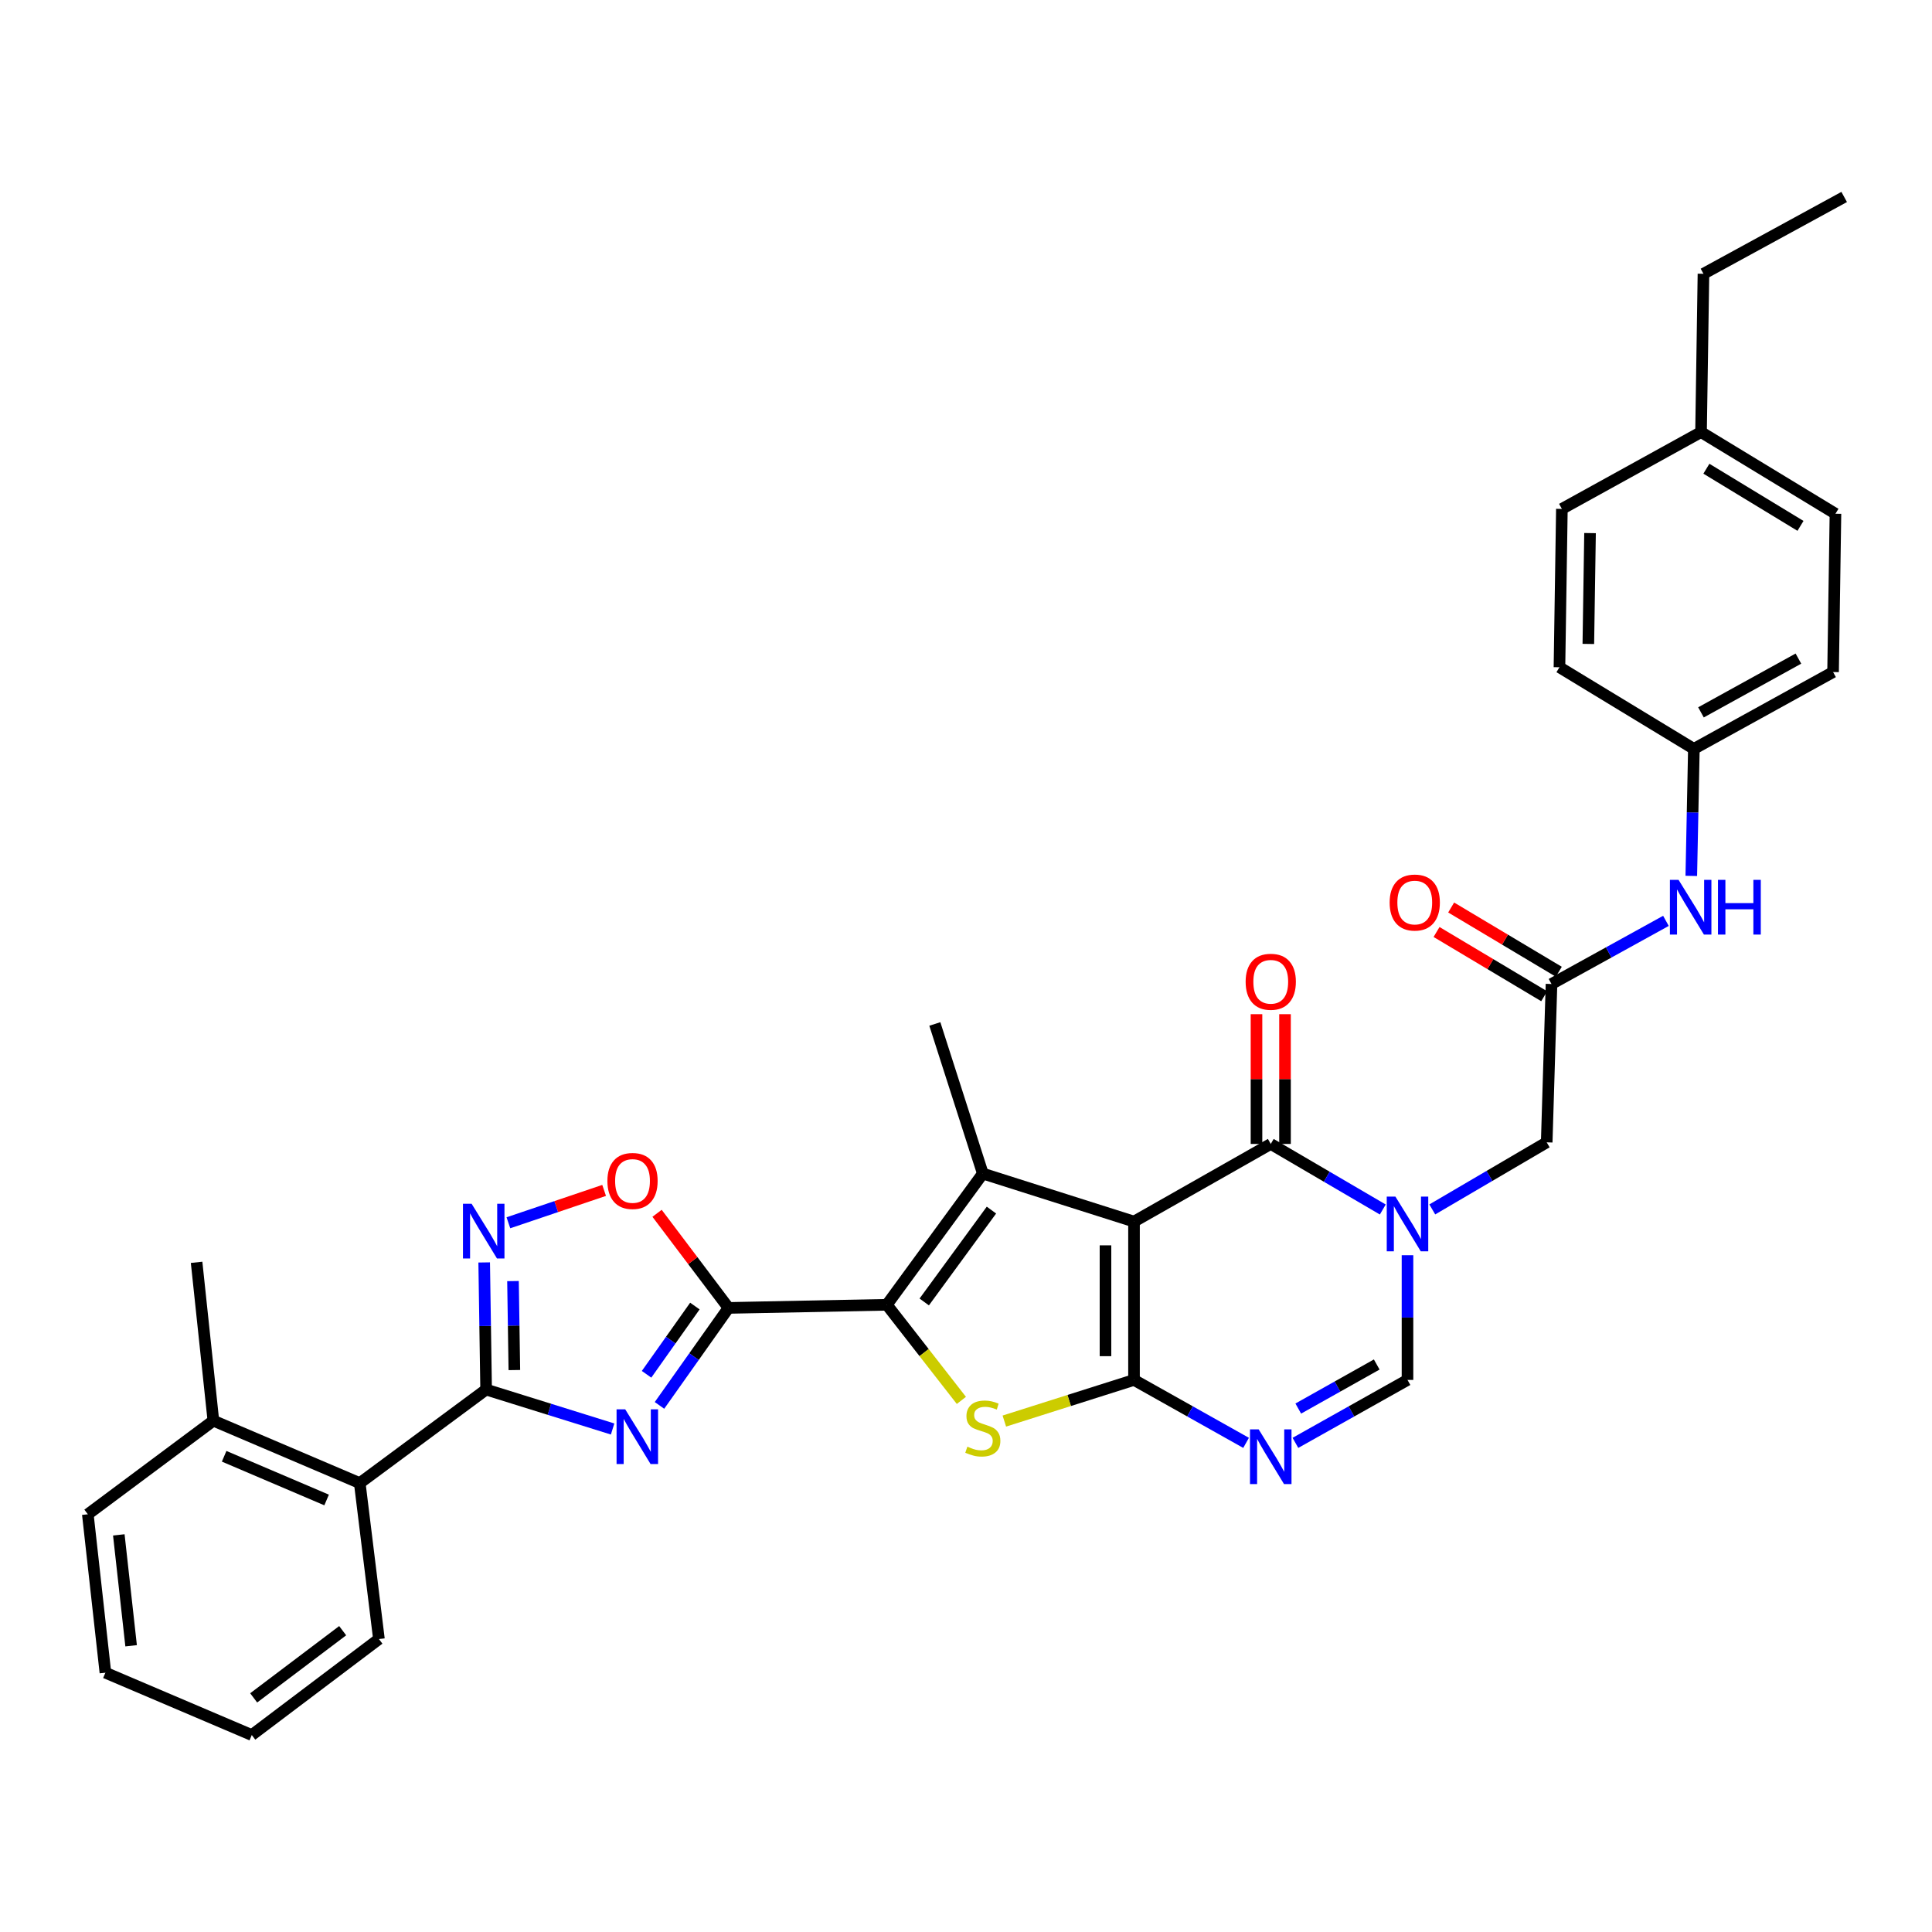 <?xml version='1.0' encoding='iso-8859-1'?>
<svg version='1.1' baseProfile='full'
              xmlns='http://www.w3.org/2000/svg'
                      xmlns:rdkit='http://www.rdkit.org/xml'
                      xmlns:xlink='http://www.w3.org/1999/xlink'
                  xml:space='preserve'
width='1000px' height='1000px' viewBox='0 0 1000 1000'>
<!-- END OF HEADER -->
<rect style='opacity:1.0;fill:#FFFFFF;stroke:none' width='1000' height='1000' x='0' y='0'> </rect>
<path class='bond-0' d='M 586.961,632.291 L 586.961,714.249' style='fill:none;fill-rule:evenodd;stroke:#000000;stroke-width:6px;stroke-linecap:butt;stroke-linejoin:miter;stroke-opacity:1' />
<path class='bond-0' d='M 572.198,644.584 L 572.198,701.955' style='fill:none;fill-rule:evenodd;stroke:#000000;stroke-width:6px;stroke-linecap:butt;stroke-linejoin:miter;stroke-opacity:1' />
<path class='bond-3' d='M 586.961,632.291 L 508.71,607.44' style='fill:none;fill-rule:evenodd;stroke:#000000;stroke-width:6px;stroke-linecap:butt;stroke-linejoin:miter;stroke-opacity:1' />
<path class='bond-6' d='M 586.961,632.291 L 657.74,592.103' style='fill:none;fill-rule:evenodd;stroke:#000000;stroke-width:6px;stroke-linecap:butt;stroke-linejoin:miter;stroke-opacity:1' />
<path class='bond-5' d='M 586.961,714.249 L 553.402,724.896' style='fill:none;fill-rule:evenodd;stroke:#000000;stroke-width:6px;stroke-linecap:butt;stroke-linejoin:miter;stroke-opacity:1' />
<path class='bond-5' d='M 553.402,724.896 L 519.842,735.543' style='fill:none;fill-rule:evenodd;stroke:#CCCC00;stroke-width:6px;stroke-linecap:butt;stroke-linejoin:miter;stroke-opacity:1' />
<path class='bond-8' d='M 586.961,714.249 L 615.966,730.536' style='fill:none;fill-rule:evenodd;stroke:#000000;stroke-width:6px;stroke-linecap:butt;stroke-linejoin:miter;stroke-opacity:1' />
<path class='bond-8' d='M 615.966,730.536 L 644.971,746.823' style='fill:none;fill-rule:evenodd;stroke:#0000FF;stroke-width:6px;stroke-linecap:butt;stroke-linejoin:miter;stroke-opacity:1' />
<path class='bond-1' d='M 459.017,675.357 L 508.71,607.44' style='fill:none;fill-rule:evenodd;stroke:#000000;stroke-width:6px;stroke-linecap:butt;stroke-linejoin:miter;stroke-opacity:1' />
<path class='bond-1' d='M 478.385,673.887 L 513.17,626.345' style='fill:none;fill-rule:evenodd;stroke:#000000;stroke-width:6px;stroke-linecap:butt;stroke-linejoin:miter;stroke-opacity:1' />
<path class='bond-2' d='M 459.017,675.357 L 377.075,676.973' style='fill:none;fill-rule:evenodd;stroke:#000000;stroke-width:6px;stroke-linecap:butt;stroke-linejoin:miter;stroke-opacity:1' />
<path class='bond-34' d='M 459.017,675.357 L 478.313,700.099' style='fill:none;fill-rule:evenodd;stroke:#000000;stroke-width:6px;stroke-linecap:butt;stroke-linejoin:miter;stroke-opacity:1' />
<path class='bond-34' d='M 478.313,700.099 L 497.61,724.842' style='fill:none;fill-rule:evenodd;stroke:#CCCC00;stroke-width:6px;stroke-linecap:butt;stroke-linejoin:miter;stroke-opacity:1' />
<path class='bond-4' d='M 377.075,676.973 L 359.211,702.203' style='fill:none;fill-rule:evenodd;stroke:#000000;stroke-width:6px;stroke-linecap:butt;stroke-linejoin:miter;stroke-opacity:1' />
<path class='bond-4' d='M 359.211,702.203 L 341.347,727.433' style='fill:none;fill-rule:evenodd;stroke:#0000FF;stroke-width:6px;stroke-linecap:butt;stroke-linejoin:miter;stroke-opacity:1' />
<path class='bond-4' d='M 359.668,676.011 L 347.163,693.672' style='fill:none;fill-rule:evenodd;stroke:#000000;stroke-width:6px;stroke-linecap:butt;stroke-linejoin:miter;stroke-opacity:1' />
<path class='bond-4' d='M 347.163,693.672 L 334.658,711.333' style='fill:none;fill-rule:evenodd;stroke:#0000FF;stroke-width:6px;stroke-linecap:butt;stroke-linejoin:miter;stroke-opacity:1' />
<path class='bond-12' d='M 377.075,676.973 L 358.584,652.487' style='fill:none;fill-rule:evenodd;stroke:#000000;stroke-width:6px;stroke-linecap:butt;stroke-linejoin:miter;stroke-opacity:1' />
<path class='bond-12' d='M 358.584,652.487 L 340.093,628.001' style='fill:none;fill-rule:evenodd;stroke:#FF0000;stroke-width:6px;stroke-linecap:butt;stroke-linejoin:miter;stroke-opacity:1' />
<path class='bond-21' d='M 508.71,607.44 L 483.868,530.001' style='fill:none;fill-rule:evenodd;stroke:#000000;stroke-width:6px;stroke-linecap:butt;stroke-linejoin:miter;stroke-opacity:1' />
<path class='bond-9' d='M 317.086,739.647 L 284.351,729.441' style='fill:none;fill-rule:evenodd;stroke:#0000FF;stroke-width:6px;stroke-linecap:butt;stroke-linejoin:miter;stroke-opacity:1' />
<path class='bond-9' d='M 284.351,729.441 L 251.617,719.235' style='fill:none;fill-rule:evenodd;stroke:#000000;stroke-width:6px;stroke-linecap:butt;stroke-linejoin:miter;stroke-opacity:1' />
<path class='bond-7' d='M 657.74,592.103 L 686.735,609.07' style='fill:none;fill-rule:evenodd;stroke:#000000;stroke-width:6px;stroke-linecap:butt;stroke-linejoin:miter;stroke-opacity:1' />
<path class='bond-7' d='M 686.735,609.07 L 715.729,626.037' style='fill:none;fill-rule:evenodd;stroke:#0000FF;stroke-width:6px;stroke-linecap:butt;stroke-linejoin:miter;stroke-opacity:1' />
<path class='bond-17' d='M 665.121,592.103 L 665.121,558.521' style='fill:none;fill-rule:evenodd;stroke:#000000;stroke-width:6px;stroke-linecap:butt;stroke-linejoin:miter;stroke-opacity:1' />
<path class='bond-17' d='M 665.121,558.521 L 665.121,524.939' style='fill:none;fill-rule:evenodd;stroke:#FF0000;stroke-width:6px;stroke-linecap:butt;stroke-linejoin:miter;stroke-opacity:1' />
<path class='bond-17' d='M 650.359,592.103 L 650.359,558.521' style='fill:none;fill-rule:evenodd;stroke:#000000;stroke-width:6px;stroke-linecap:butt;stroke-linejoin:miter;stroke-opacity:1' />
<path class='bond-17' d='M 650.359,558.521 L 650.359,524.939' style='fill:none;fill-rule:evenodd;stroke:#FF0000;stroke-width:6px;stroke-linecap:butt;stroke-linejoin:miter;stroke-opacity:1' />
<path class='bond-11' d='M 728.519,649.699 L 728.519,681.974' style='fill:none;fill-rule:evenodd;stroke:#0000FF;stroke-width:6px;stroke-linecap:butt;stroke-linejoin:miter;stroke-opacity:1' />
<path class='bond-11' d='M 728.519,681.974 L 728.519,714.249' style='fill:none;fill-rule:evenodd;stroke:#000000;stroke-width:6px;stroke-linecap:butt;stroke-linejoin:miter;stroke-opacity:1' />
<path class='bond-15' d='M 741.347,625.999 L 770.959,608.637' style='fill:none;fill-rule:evenodd;stroke:#0000FF;stroke-width:6px;stroke-linecap:butt;stroke-linejoin:miter;stroke-opacity:1' />
<path class='bond-15' d='M 770.959,608.637 L 800.57,591.275' style='fill:none;fill-rule:evenodd;stroke:#000000;stroke-width:6px;stroke-linecap:butt;stroke-linejoin:miter;stroke-opacity:1' />
<path class='bond-35' d='M 670.509,746.823 L 699.514,730.536' style='fill:none;fill-rule:evenodd;stroke:#0000FF;stroke-width:6px;stroke-linecap:butt;stroke-linejoin:miter;stroke-opacity:1' />
<path class='bond-35' d='M 699.514,730.536 L 728.519,714.249' style='fill:none;fill-rule:evenodd;stroke:#000000;stroke-width:6px;stroke-linecap:butt;stroke-linejoin:miter;stroke-opacity:1' />
<path class='bond-35' d='M 671.983,729.065 L 692.286,717.664' style='fill:none;fill-rule:evenodd;stroke:#0000FF;stroke-width:6px;stroke-linecap:butt;stroke-linejoin:miter;stroke-opacity:1' />
<path class='bond-35' d='M 692.286,717.664 L 712.59,706.263' style='fill:none;fill-rule:evenodd;stroke:#000000;stroke-width:6px;stroke-linecap:butt;stroke-linejoin:miter;stroke-opacity:1' />
<path class='bond-14' d='M 251.617,719.235 L 186.209,767.657' style='fill:none;fill-rule:evenodd;stroke:#000000;stroke-width:6px;stroke-linecap:butt;stroke-linejoin:miter;stroke-opacity:1' />
<path class='bond-36' d='M 251.617,719.235 L 251.116,686.337' style='fill:none;fill-rule:evenodd;stroke:#000000;stroke-width:6px;stroke-linecap:butt;stroke-linejoin:miter;stroke-opacity:1' />
<path class='bond-36' d='M 251.116,686.337 L 250.616,653.438' style='fill:none;fill-rule:evenodd;stroke:#0000FF;stroke-width:6px;stroke-linecap:butt;stroke-linejoin:miter;stroke-opacity:1' />
<path class='bond-36' d='M 266.228,709.141 L 265.877,686.112' style='fill:none;fill-rule:evenodd;stroke:#000000;stroke-width:6px;stroke-linecap:butt;stroke-linejoin:miter;stroke-opacity:1' />
<path class='bond-36' d='M 265.877,686.112 L 265.527,663.084' style='fill:none;fill-rule:evenodd;stroke:#0000FF;stroke-width:6px;stroke-linecap:butt;stroke-linejoin:miter;stroke-opacity:1' />
<path class='bond-10' d='M 263.143,632.908 L 287.919,624.529' style='fill:none;fill-rule:evenodd;stroke:#0000FF;stroke-width:6px;stroke-linecap:butt;stroke-linejoin:miter;stroke-opacity:1' />
<path class='bond-10' d='M 287.919,624.529 L 312.695,616.15' style='fill:none;fill-rule:evenodd;stroke:#FF0000;stroke-width:6px;stroke-linecap:butt;stroke-linejoin:miter;stroke-opacity:1' />
<path class='bond-13' d='M 803.055,509.317 L 800.57,591.275' style='fill:none;fill-rule:evenodd;stroke:#000000;stroke-width:6px;stroke-linecap:butt;stroke-linejoin:miter;stroke-opacity:1' />
<path class='bond-16' d='M 803.055,509.317 L 832.67,492.975' style='fill:none;fill-rule:evenodd;stroke:#000000;stroke-width:6px;stroke-linecap:butt;stroke-linejoin:miter;stroke-opacity:1' />
<path class='bond-16' d='M 832.67,492.975 L 862.284,476.634' style='fill:none;fill-rule:evenodd;stroke:#0000FF;stroke-width:6px;stroke-linecap:butt;stroke-linejoin:miter;stroke-opacity:1' />
<path class='bond-18' d='M 806.838,502.979 L 778.979,486.35' style='fill:none;fill-rule:evenodd;stroke:#000000;stroke-width:6px;stroke-linecap:butt;stroke-linejoin:miter;stroke-opacity:1' />
<path class='bond-18' d='M 778.979,486.35 L 751.119,469.722' style='fill:none;fill-rule:evenodd;stroke:#FF0000;stroke-width:6px;stroke-linecap:butt;stroke-linejoin:miter;stroke-opacity:1' />
<path class='bond-18' d='M 799.272,515.655 L 771.413,499.027' style='fill:none;fill-rule:evenodd;stroke:#000000;stroke-width:6px;stroke-linecap:butt;stroke-linejoin:miter;stroke-opacity:1' />
<path class='bond-18' d='M 771.413,499.027 L 743.553,482.398' style='fill:none;fill-rule:evenodd;stroke:#FF0000;stroke-width:6px;stroke-linecap:butt;stroke-linejoin:miter;stroke-opacity:1' />
<path class='bond-19' d='M 186.209,767.657 L 110.444,735.343' style='fill:none;fill-rule:evenodd;stroke:#000000;stroke-width:6px;stroke-linecap:butt;stroke-linejoin:miter;stroke-opacity:1' />
<path class='bond-19' d='M 169.053,776.389 L 116.017,753.769' style='fill:none;fill-rule:evenodd;stroke:#000000;stroke-width:6px;stroke-linecap:butt;stroke-linejoin:miter;stroke-opacity:1' />
<path class='bond-27' d='M 186.209,767.657 L 196.133,848.368' style='fill:none;fill-rule:evenodd;stroke:#000000;stroke-width:6px;stroke-linecap:butt;stroke-linejoin:miter;stroke-opacity:1' />
<path class='bond-20' d='M 875.41,453.363 L 876.078,420.489' style='fill:none;fill-rule:evenodd;stroke:#0000FF;stroke-width:6px;stroke-linecap:butt;stroke-linejoin:miter;stroke-opacity:1' />
<path class='bond-20' d='M 876.078,420.489 L 876.746,387.614' style='fill:none;fill-rule:evenodd;stroke:#000000;stroke-width:6px;stroke-linecap:butt;stroke-linejoin:miter;stroke-opacity:1' />
<path class='bond-28' d='M 110.444,735.343 L 101.758,653.377' style='fill:none;fill-rule:evenodd;stroke:#000000;stroke-width:6px;stroke-linecap:butt;stroke-linejoin:miter;stroke-opacity:1' />
<path class='bond-29' d='M 110.444,735.343 L 45.455,783.781' style='fill:none;fill-rule:evenodd;stroke:#000000;stroke-width:6px;stroke-linecap:butt;stroke-linejoin:miter;stroke-opacity:1' />
<path class='bond-23' d='M 876.746,387.614 L 807.172,345.368' style='fill:none;fill-rule:evenodd;stroke:#000000;stroke-width:6px;stroke-linecap:butt;stroke-linejoin:miter;stroke-opacity:1' />
<path class='bond-24' d='M 876.746,387.614 L 948.796,347.853' style='fill:none;fill-rule:evenodd;stroke:#000000;stroke-width:6px;stroke-linecap:butt;stroke-linejoin:miter;stroke-opacity:1' />
<path class='bond-24' d='M 880.42,368.725 L 930.856,340.892' style='fill:none;fill-rule:evenodd;stroke:#000000;stroke-width:6px;stroke-linecap:butt;stroke-linejoin:miter;stroke-opacity:1' />
<path class='bond-22' d='M 880.453,223.649 L 950.026,265.912' style='fill:none;fill-rule:evenodd;stroke:#000000;stroke-width:6px;stroke-linecap:butt;stroke-linejoin:miter;stroke-opacity:1' />
<path class='bond-22' d='M 883.224,242.606 L 931.926,272.19' style='fill:none;fill-rule:evenodd;stroke:#000000;stroke-width:6px;stroke-linecap:butt;stroke-linejoin:miter;stroke-opacity:1' />
<path class='bond-30' d='M 880.453,223.649 L 881.708,141.708' style='fill:none;fill-rule:evenodd;stroke:#000000;stroke-width:6px;stroke-linecap:butt;stroke-linejoin:miter;stroke-opacity:1' />
<path class='bond-37' d='M 880.453,223.649 L 808.427,263.41' style='fill:none;fill-rule:evenodd;stroke:#000000;stroke-width:6px;stroke-linecap:butt;stroke-linejoin:miter;stroke-opacity:1' />
<path class='bond-26' d='M 807.172,345.368 L 808.427,263.41' style='fill:none;fill-rule:evenodd;stroke:#000000;stroke-width:6px;stroke-linecap:butt;stroke-linejoin:miter;stroke-opacity:1' />
<path class='bond-26' d='M 822.121,333.301 L 823,275.93' style='fill:none;fill-rule:evenodd;stroke:#000000;stroke-width:6px;stroke-linecap:butt;stroke-linejoin:miter;stroke-opacity:1' />
<path class='bond-25' d='M 948.796,347.853 L 950.026,265.912' style='fill:none;fill-rule:evenodd;stroke:#000000;stroke-width:6px;stroke-linecap:butt;stroke-linejoin:miter;stroke-opacity:1' />
<path class='bond-32' d='M 196.133,848.368 L 130.324,898.053' style='fill:none;fill-rule:evenodd;stroke:#000000;stroke-width:6px;stroke-linecap:butt;stroke-linejoin:miter;stroke-opacity:1' />
<path class='bond-32' d='M 177.367,844.039 L 131.3,878.819' style='fill:none;fill-rule:evenodd;stroke:#000000;stroke-width:6px;stroke-linecap:butt;stroke-linejoin:miter;stroke-opacity:1' />
<path class='bond-38' d='M 45.455,783.781 L 54.558,865.78' style='fill:none;fill-rule:evenodd;stroke:#000000;stroke-width:6px;stroke-linecap:butt;stroke-linejoin:miter;stroke-opacity:1' />
<path class='bond-38' d='M 61.493,794.452 L 67.865,851.851' style='fill:none;fill-rule:evenodd;stroke:#000000;stroke-width:6px;stroke-linecap:butt;stroke-linejoin:miter;stroke-opacity:1' />
<path class='bond-31' d='M 881.708,141.708 L 954.545,101.947' style='fill:none;fill-rule:evenodd;stroke:#000000;stroke-width:6px;stroke-linecap:butt;stroke-linejoin:miter;stroke-opacity:1' />
<path class='bond-33' d='M 130.324,898.053 L 54.558,865.78' style='fill:none;fill-rule:evenodd;stroke:#000000;stroke-width:6px;stroke-linecap:butt;stroke-linejoin:miter;stroke-opacity:1' />
<path  class='atom-5' d='M 323.616 729.475
L 332.896 744.475
Q 333.816 745.955, 335.296 748.635
Q 336.776 751.315, 336.856 751.475
L 336.856 729.475
L 340.616 729.475
L 340.616 757.795
L 336.736 757.795
L 326.776 741.395
Q 325.616 739.475, 324.376 737.275
Q 323.176 735.075, 322.816 734.395
L 322.816 757.795
L 319.136 757.795
L 319.136 729.475
L 323.616 729.475
' fill='#0000FF'/>
<path  class='atom-6' d='M 500.71 748.795
Q 501.03 748.915, 502.35 749.475
Q 503.67 750.035, 505.11 750.395
Q 506.59 750.715, 508.03 750.715
Q 510.71 750.715, 512.27 749.435
Q 513.83 748.115, 513.83 745.835
Q 513.83 744.275, 513.03 743.315
Q 512.27 742.355, 511.07 741.835
Q 509.87 741.315, 507.87 740.715
Q 505.35 739.955, 503.83 739.235
Q 502.35 738.515, 501.27 736.995
Q 500.23 735.475, 500.23 732.915
Q 500.23 729.355, 502.63 727.155
Q 505.07 724.955, 509.87 724.955
Q 513.15 724.955, 516.87 726.515
L 515.95 729.595
Q 512.55 728.195, 509.99 728.195
Q 507.23 728.195, 505.71 729.355
Q 504.19 730.475, 504.23 732.435
Q 504.23 733.955, 504.99 734.875
Q 505.79 735.795, 506.91 736.315
Q 508.07 736.835, 509.99 737.435
Q 512.55 738.235, 514.07 739.035
Q 515.59 739.835, 516.67 741.475
Q 517.79 743.075, 517.79 745.835
Q 517.79 749.755, 515.15 751.875
Q 512.55 753.955, 508.19 753.955
Q 505.67 753.955, 503.75 753.395
Q 501.87 752.875, 499.63 751.955
L 500.71 748.795
' fill='#CCCC00'/>
<path  class='atom-8' d='M 722.259 619.361
L 731.539 634.361
Q 732.459 635.841, 733.939 638.521
Q 735.419 641.201, 735.499 641.361
L 735.499 619.361
L 739.259 619.361
L 739.259 647.681
L 735.379 647.681
L 725.419 631.281
Q 724.259 629.361, 723.019 627.161
Q 721.819 624.961, 721.459 624.281
L 721.459 647.681
L 717.779 647.681
L 717.779 619.361
L 722.259 619.361
' fill='#0000FF'/>
<path  class='atom-9' d='M 651.48 739.833
L 660.76 754.833
Q 661.68 756.313, 663.16 758.993
Q 664.64 761.673, 664.72 761.833
L 664.72 739.833
L 668.48 739.833
L 668.48 768.153
L 664.6 768.153
L 654.64 751.753
Q 653.48 749.833, 652.24 747.633
Q 651.04 745.433, 650.68 744.753
L 650.68 768.153
L 647 768.153
L 647 739.833
L 651.48 739.833
' fill='#0000FF'/>
<path  class='atom-11' d='M 244.11 623.068
L 253.39 638.068
Q 254.31 639.548, 255.79 642.228
Q 257.27 644.908, 257.35 645.068
L 257.35 623.068
L 261.11 623.068
L 261.11 651.388
L 257.23 651.388
L 247.27 634.988
Q 246.11 633.068, 244.87 630.868
Q 243.67 628.668, 243.31 627.988
L 243.31 651.388
L 239.63 651.388
L 239.63 623.068
L 244.11 623.068
' fill='#0000FF'/>
<path  class='atom-13' d='M 314.391 611.26
Q 314.391 604.46, 317.751 600.66
Q 321.111 596.86, 327.391 596.86
Q 333.671 596.86, 337.031 600.66
Q 340.391 604.46, 340.391 611.26
Q 340.391 618.14, 336.991 622.06
Q 333.591 625.94, 327.391 625.94
Q 321.151 625.94, 317.751 622.06
Q 314.391 618.18, 314.391 611.26
M 327.391 622.74
Q 331.711 622.74, 334.031 619.86
Q 336.391 616.94, 336.391 611.26
Q 336.391 605.7, 334.031 602.9
Q 331.711 600.06, 327.391 600.06
Q 323.071 600.06, 320.711 602.86
Q 318.391 605.66, 318.391 611.26
Q 318.391 616.98, 320.711 619.86
Q 323.071 622.74, 327.391 622.74
' fill='#FF0000'/>
<path  class='atom-17' d='M 868.821 455.412
L 878.101 470.412
Q 879.021 471.892, 880.501 474.572
Q 881.981 477.252, 882.061 477.412
L 882.061 455.412
L 885.821 455.412
L 885.821 483.732
L 881.941 483.732
L 871.981 467.332
Q 870.821 465.412, 869.581 463.212
Q 868.381 461.012, 868.021 460.332
L 868.021 483.732
L 864.341 483.732
L 864.341 455.412
L 868.821 455.412
' fill='#0000FF'/>
<path  class='atom-17' d='M 889.221 455.412
L 893.061 455.412
L 893.061 467.452
L 907.541 467.452
L 907.541 455.412
L 911.381 455.412
L 911.381 483.732
L 907.541 483.732
L 907.541 470.652
L 893.061 470.652
L 893.061 483.732
L 889.221 483.732
L 889.221 455.412
' fill='#0000FF'/>
<path  class='atom-18' d='M 644.74 508.159
Q 644.74 501.359, 648.1 497.559
Q 651.46 493.759, 657.74 493.759
Q 664.02 493.759, 667.38 497.559
Q 670.74 501.359, 670.74 508.159
Q 670.74 515.039, 667.34 518.959
Q 663.94 522.839, 657.74 522.839
Q 651.5 522.839, 648.1 518.959
Q 644.74 515.079, 644.74 508.159
M 657.74 519.639
Q 662.06 519.639, 664.38 516.759
Q 666.74 513.839, 666.74 508.159
Q 666.74 502.599, 664.38 499.799
Q 662.06 496.959, 657.74 496.959
Q 653.42 496.959, 651.06 499.759
Q 648.74 502.559, 648.74 508.159
Q 648.74 513.879, 651.06 516.759
Q 653.42 519.639, 657.74 519.639
' fill='#FF0000'/>
<path  class='atom-19' d='M 719.276 467.151
Q 719.276 460.351, 722.636 456.551
Q 725.996 452.751, 732.276 452.751
Q 738.556 452.751, 741.916 456.551
Q 745.276 460.351, 745.276 467.151
Q 745.276 474.031, 741.876 477.951
Q 738.476 481.831, 732.276 481.831
Q 726.036 481.831, 722.636 477.951
Q 719.276 474.071, 719.276 467.151
M 732.276 478.631
Q 736.596 478.631, 738.916 475.751
Q 741.276 472.831, 741.276 467.151
Q 741.276 461.591, 738.916 458.791
Q 736.596 455.951, 732.276 455.951
Q 727.956 455.951, 725.596 458.751
Q 723.276 461.551, 723.276 467.151
Q 723.276 472.871, 725.596 475.751
Q 727.956 478.631, 732.276 478.631
' fill='#FF0000'/>
</svg>
